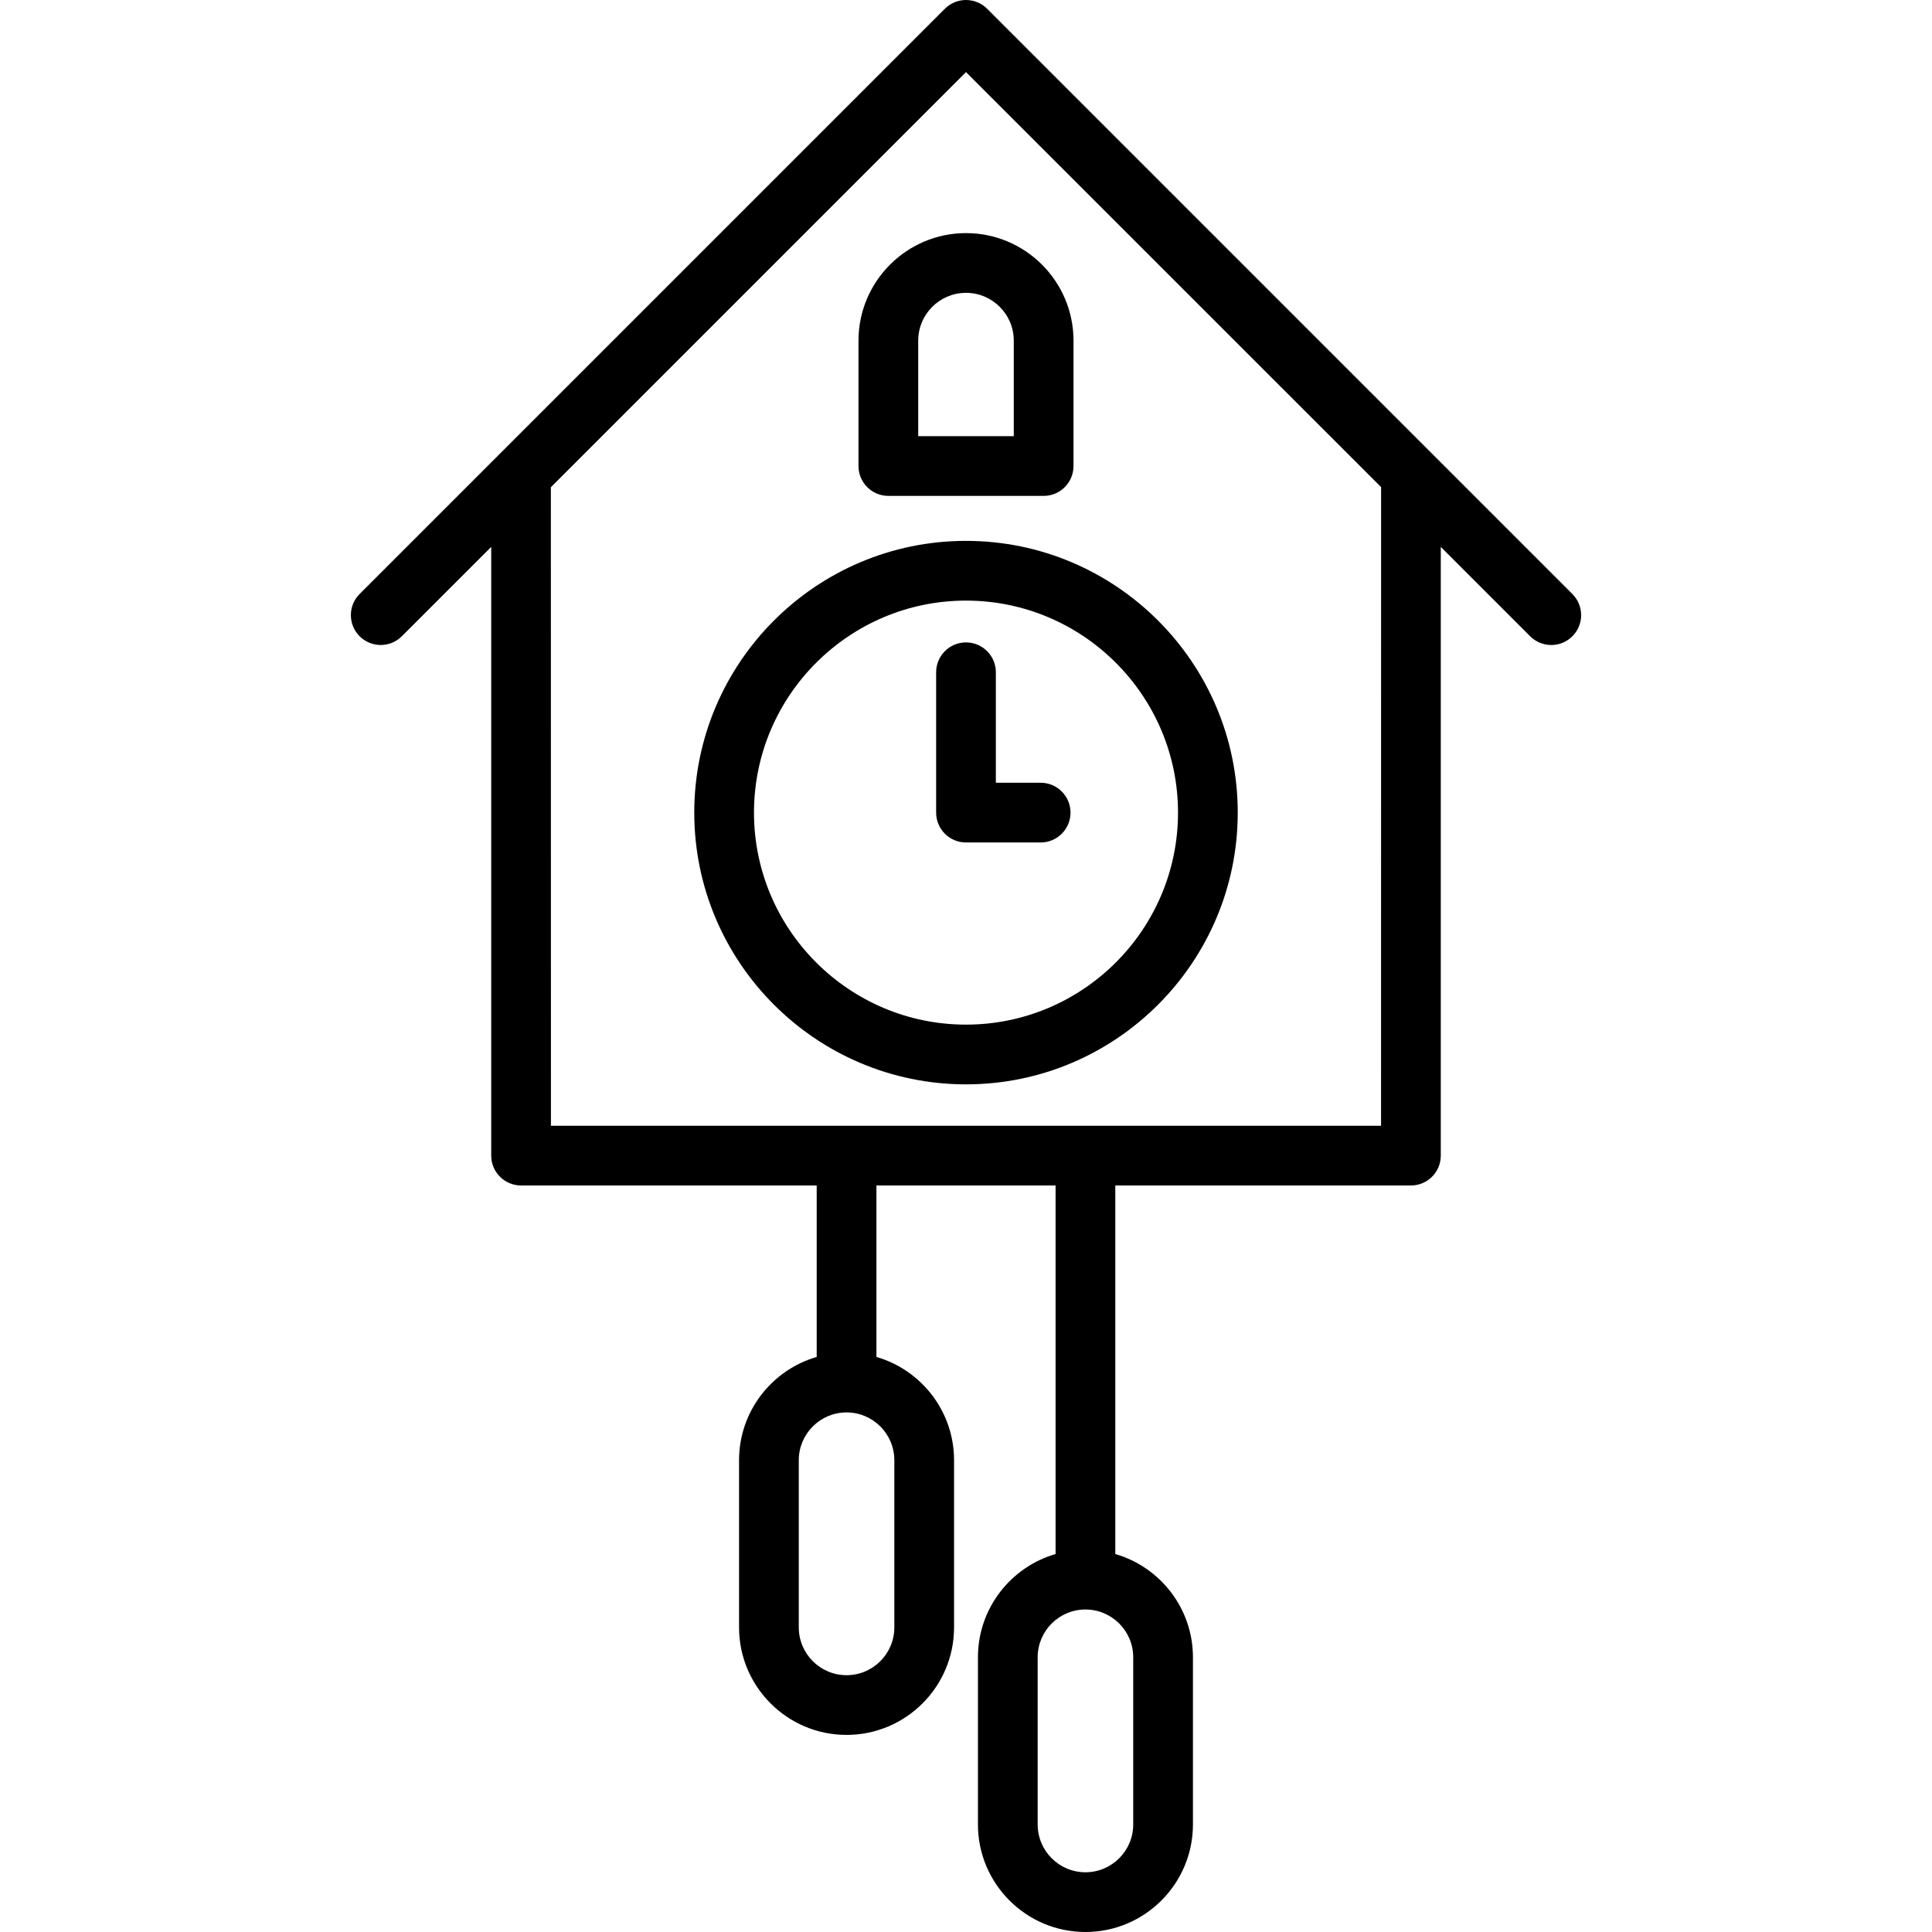 <?xml version='1.0' encoding='iso-8859-1'?>
<!DOCTYPE svg PUBLIC '-//W3C//DTD SVG 1.1//EN' 'http://www.w3.org/Graphics/SVG/1.1/DTD/svg11.dtd'>
<!-- Uploaded to: SVG Repo, www.svgrepo.com, Generator: SVG Repo Mixer Tools -->
<svg fill="#000000" height="800px" width="800px" version="1.1" xmlns="http://www.w3.org/2000/svg" viewBox="0 0 485.227 485.227" xmlns:xlink="http://www.w3.org/1999/xlink" enable-background="new 0 0 485.227 485.227">
  <g>
    <path d="m394.909,149.189l-146.993-146.992c-1.406-1.407-3.314-2.197-5.303-2.197-1.989,0-3.897,0.79-5.303,2.197l-146.992,146.992c-2.929,2.929-2.929,7.678 1.42109e-14,10.606 2.929,2.929 7.678,2.929 10.606,0l22.445-22.445v152.885c0,4.142 3.358,7.5 7.5,7.5h74.246v43.065c-11.249,3.259-19.499,13.646-19.499,25.931v41.998c0,14.887 12.112,26.999 26.999,26.999s26.999-12.112 26.999-26.999v-41.998c0-12.285-8.25-22.672-19.499-25.931v-43.065h44.997v92.563c-11.249,3.259-19.499,13.646-19.499,25.931v41.998c0,14.887 12.111,26.999 26.999,26.999s26.999-12.112 26.999-26.999v-41.998c0-12.285-8.25-22.672-19.499-25.931v-92.563h74.246c4.143,0 7.5-3.358 7.5-7.5v-152.883l22.444,22.444c1.465,1.464 3.385,2.197 5.304,2.197s3.839-0.732 5.304-2.197c2.928-2.929 2.928-7.678-0.001-10.607zm-170.295,217.543v41.998c0,6.616-5.383,11.999-11.999,11.999s-11.999-5.383-11.999-11.999v-41.998c0-6.616 5.383-11.999 11.999-11.999s11.999,5.383 11.999,11.999zm59.997,49.497v41.998c0,6.616-5.383,11.999-11.999,11.999s-11.999-5.383-11.999-11.999v-41.998c0-6.616 5.383-11.999 11.999-11.999s11.999,5.383 11.999,11.999zm62.255-293.894l-.009,160.4h-208.488l-.018-160.369 104.262-104.26 104.253,104.229z"/>
    <path d="m174.366,204.09c0,37.631 30.615,68.247 68.247,68.247s68.248-30.616 68.248-68.247-30.616-68.247-68.248-68.247-68.247,30.615-68.247,68.247zm121.495,0c0,29.36-23.887,53.247-53.248,53.247-29.36,0-53.247-23.887-53.247-53.247s23.886-53.247 53.247-53.247c29.361,2.84217e-14 53.248,23.886 53.248,53.247z"/>
    <path d="m215.614,85.546v31.499c0,4.142 3.358,7.5 7.5,7.5h38.999c4.143,0 7.5-3.358 7.5-7.5v-31.499c0-14.887-12.111-26.999-26.999-26.999-14.888-1.42109e-14-27,12.112-27,26.999zm38.998,0v23.999h-23.999v-23.999c0-6.616 5.383-11.999 12-11.999 6.617-1.42109e-14 11.999,5.383 11.999,11.999z"/>
    <path d="m235.113,168.842v35.248c0,4.142 3.358,7.5 7.5,7.5h18.75c4.143,0 7.5-3.358 7.5-7.5s-3.357-7.5-7.5-7.5h-11.25v-27.748c0-4.142-3.357-7.5-7.5-7.5s-7.5,3.358-7.5,7.5z"/>
  </g>
</svg>